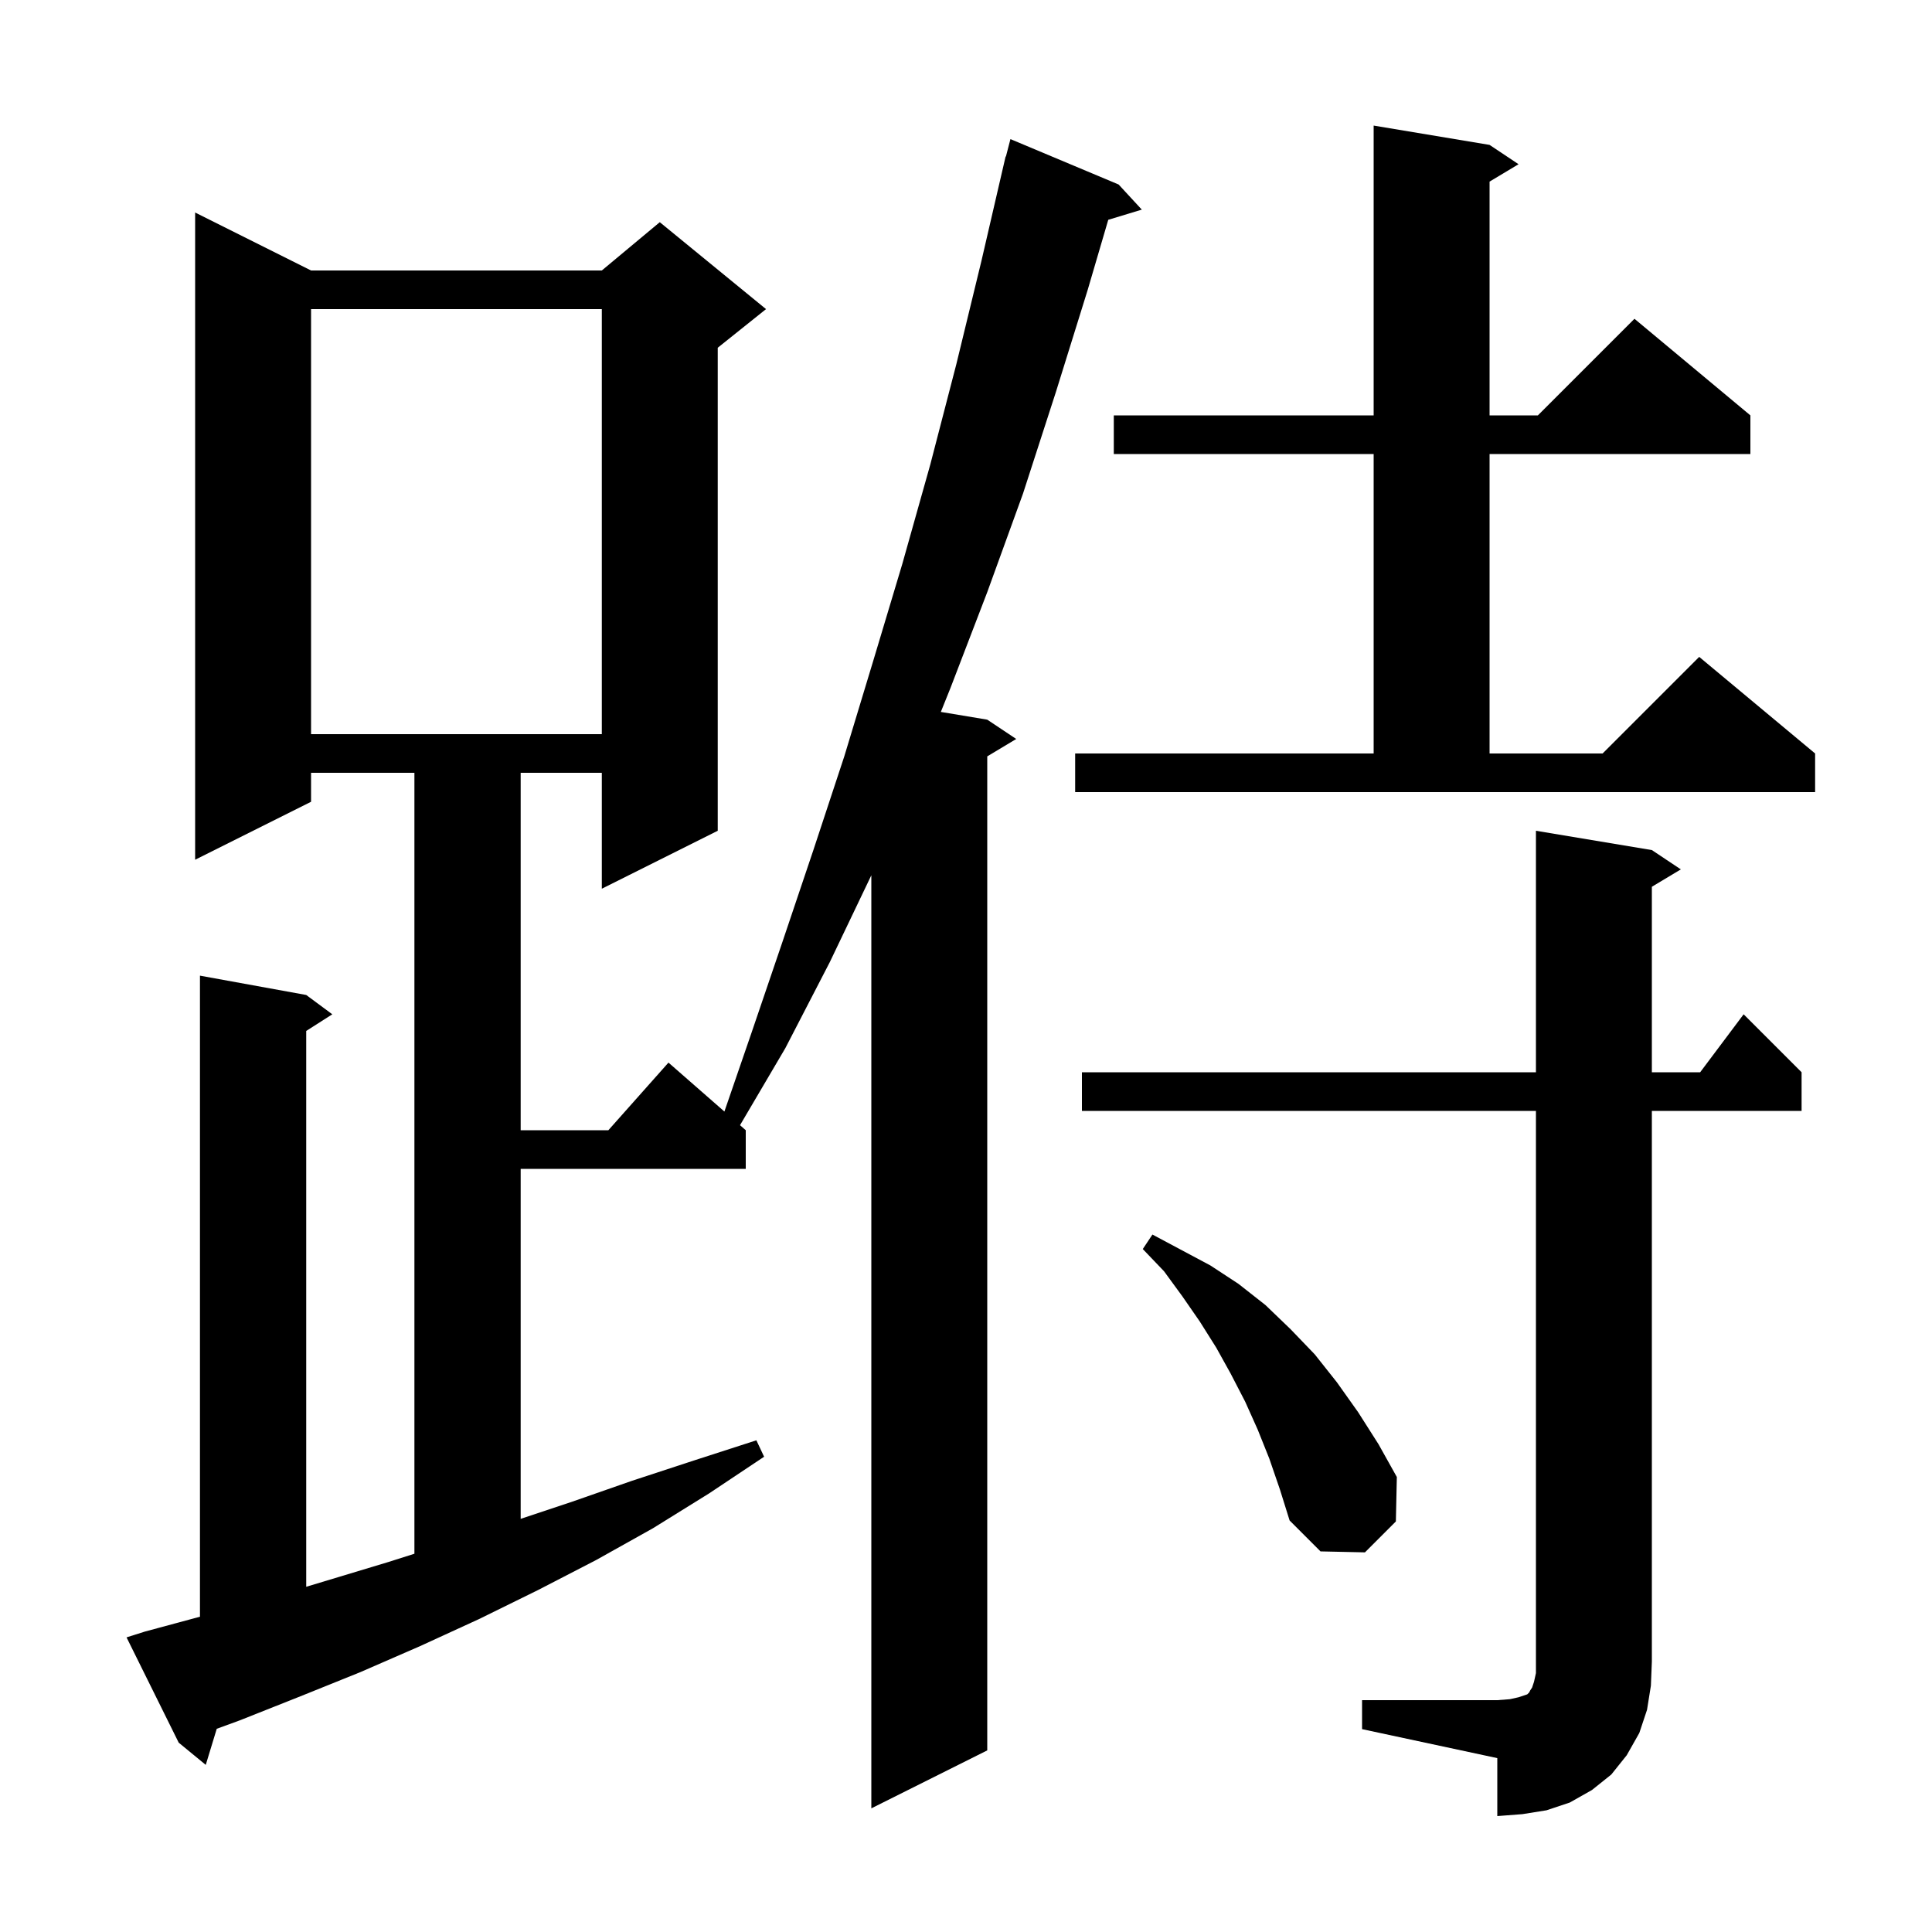 <svg xmlns="http://www.w3.org/2000/svg" xmlns:xlink="http://www.w3.org/1999/xlink" version="1.1" baseProfile="full" viewBox="0 0 200 200" width="200" height="200">
<g fill="black">
<path d="M 141.0 176.0 L 155.0 176.0 L 156.3 175.9 L 157.2 175.7 L 158.1 175.4 L 158.3 175.2 L 158.4 175.0 L 158.6 174.7 L 158.8 174.1 L 159.0 173.2 L 159.0 115.0 L 112.0 115.0 L 112.0 111.0 L 159.0 111.0 L 159.0 86.0 L 171.0 88.0 L 174.0 90.0 L 171.0 91.8 L 171.0 111.0 L 176.0 111.0 L 180.5 105.0 L 186.5 111.0 L 186.5 115.0 L 171.0 115.0 L 171.0 172.0 L 170.9 174.5 L 170.5 177.0 L 169.7 179.4 L 168.4 181.7 L 166.8 183.7 L 164.8 185.3 L 162.5 186.6 L 160.1 187.4 L 157.6 187.8 L 155.0 188.0 L 155.0 182.0 L 141.0 179.0 Z M 15.0 168.9 L 20.7 167.362 L 20.7 101.0 L 31.7 103.0 L 34.4 105.0 L 31.7 106.723 L 31.7 164.263 L 40.2 161.7 L 42.9 160.843 L 42.9 80.0 L 32.2 80.0 L 32.2 83.0 L 20.2 89.0 L 20.2 22.0 L 32.2 28.0 L 62.3 28.0 L 68.3 23.0 L 79.3 32.0 L 74.3 36.0 L 74.3 86.0 L 62.3 92.0 L 62.3 80.0 L 53.9 80.0 L 53.9 117.0 L 62.978 117.0 L 69.2 110.0 L 74.99 115.066 L 77.8 106.9 L 81.0 97.5 L 84.2 88.0 L 87.4 78.3 L 90.4 68.4 L 93.4 58.4 L 96.3 48.1 L 99.0 37.7 L 101.6 27.0 L 104.1 16.2 L 104.131 16.208 L 104.6 14.4 L 115.8 19.1 L 118.2 21.7 L 114.727 22.754 L 112.6 30.0 L 109.3 40.6 L 105.9 51.1 L 102.2 61.3 L 98.4 71.2 L 97.395 73.699 L 102.2 74.5 L 105.2 76.5 L 102.2 78.3 L 102.2 181.2 L 90.2 187.2 L 90.2 90.609 L 85.9 99.6 L 81.3 108.5 L 76.606 116.48 L 77.2 117.0 L 77.2 121.0 L 53.9 121.0 L 53.9 157.233 L 59.1 155.5 L 65.4 153.3 L 71.8 151.2 L 78.3 149.1 L 79.1 150.8 L 73.4 154.6 L 67.6 158.2 L 61.7 161.5 L 55.7 164.6 L 49.6 167.6 L 43.5 170.4 L 37.3 173.1 L 31.1 175.6 L 24.8 178.1 L 22.438 178.963 L 21.3 182.7 L 18.5 180.4 L 13.1 169.5 Z M 131.4 151.0 L 130.2 148.0 L 128.9 145.1 L 127.4 142.2 L 125.9 139.5 L 124.2 136.8 L 122.4 134.2 L 120.5 131.6 L 118.3 129.3 L 119.3 127.8 L 125.3 131.0 L 128.2 132.9 L 131.0 135.1 L 133.6 137.6 L 136.1 140.2 L 138.4 143.1 L 140.6 146.2 L 142.7 149.5 L 144.6 152.9 L 144.5 157.5 L 141.3 160.7 L 136.7 160.6 L 133.5 157.4 L 132.5 154.2 Z M 111.3 78.0 L 142.2 78.0 L 142.2 47.0 L 115.3 47.0 L 115.3 43.0 L 142.2 43.0 L 142.2 13.0 L 154.2 15.0 L 157.2 17.0 L 154.2 18.8 L 154.2 43.0 L 159.2 43.0 L 169.2 33.0 L 181.2 43.0 L 181.2 47.0 L 154.2 47.0 L 154.2 78.0 L 165.9 78.0 L 175.9 68.0 L 187.9 78.0 L 187.9 82.0 L 111.3 82.0 Z M 32.2 32.0 L 32.2 76.0 L 62.3 76.0 L 62.3 32.0 Z " />
</g>
</svg>
